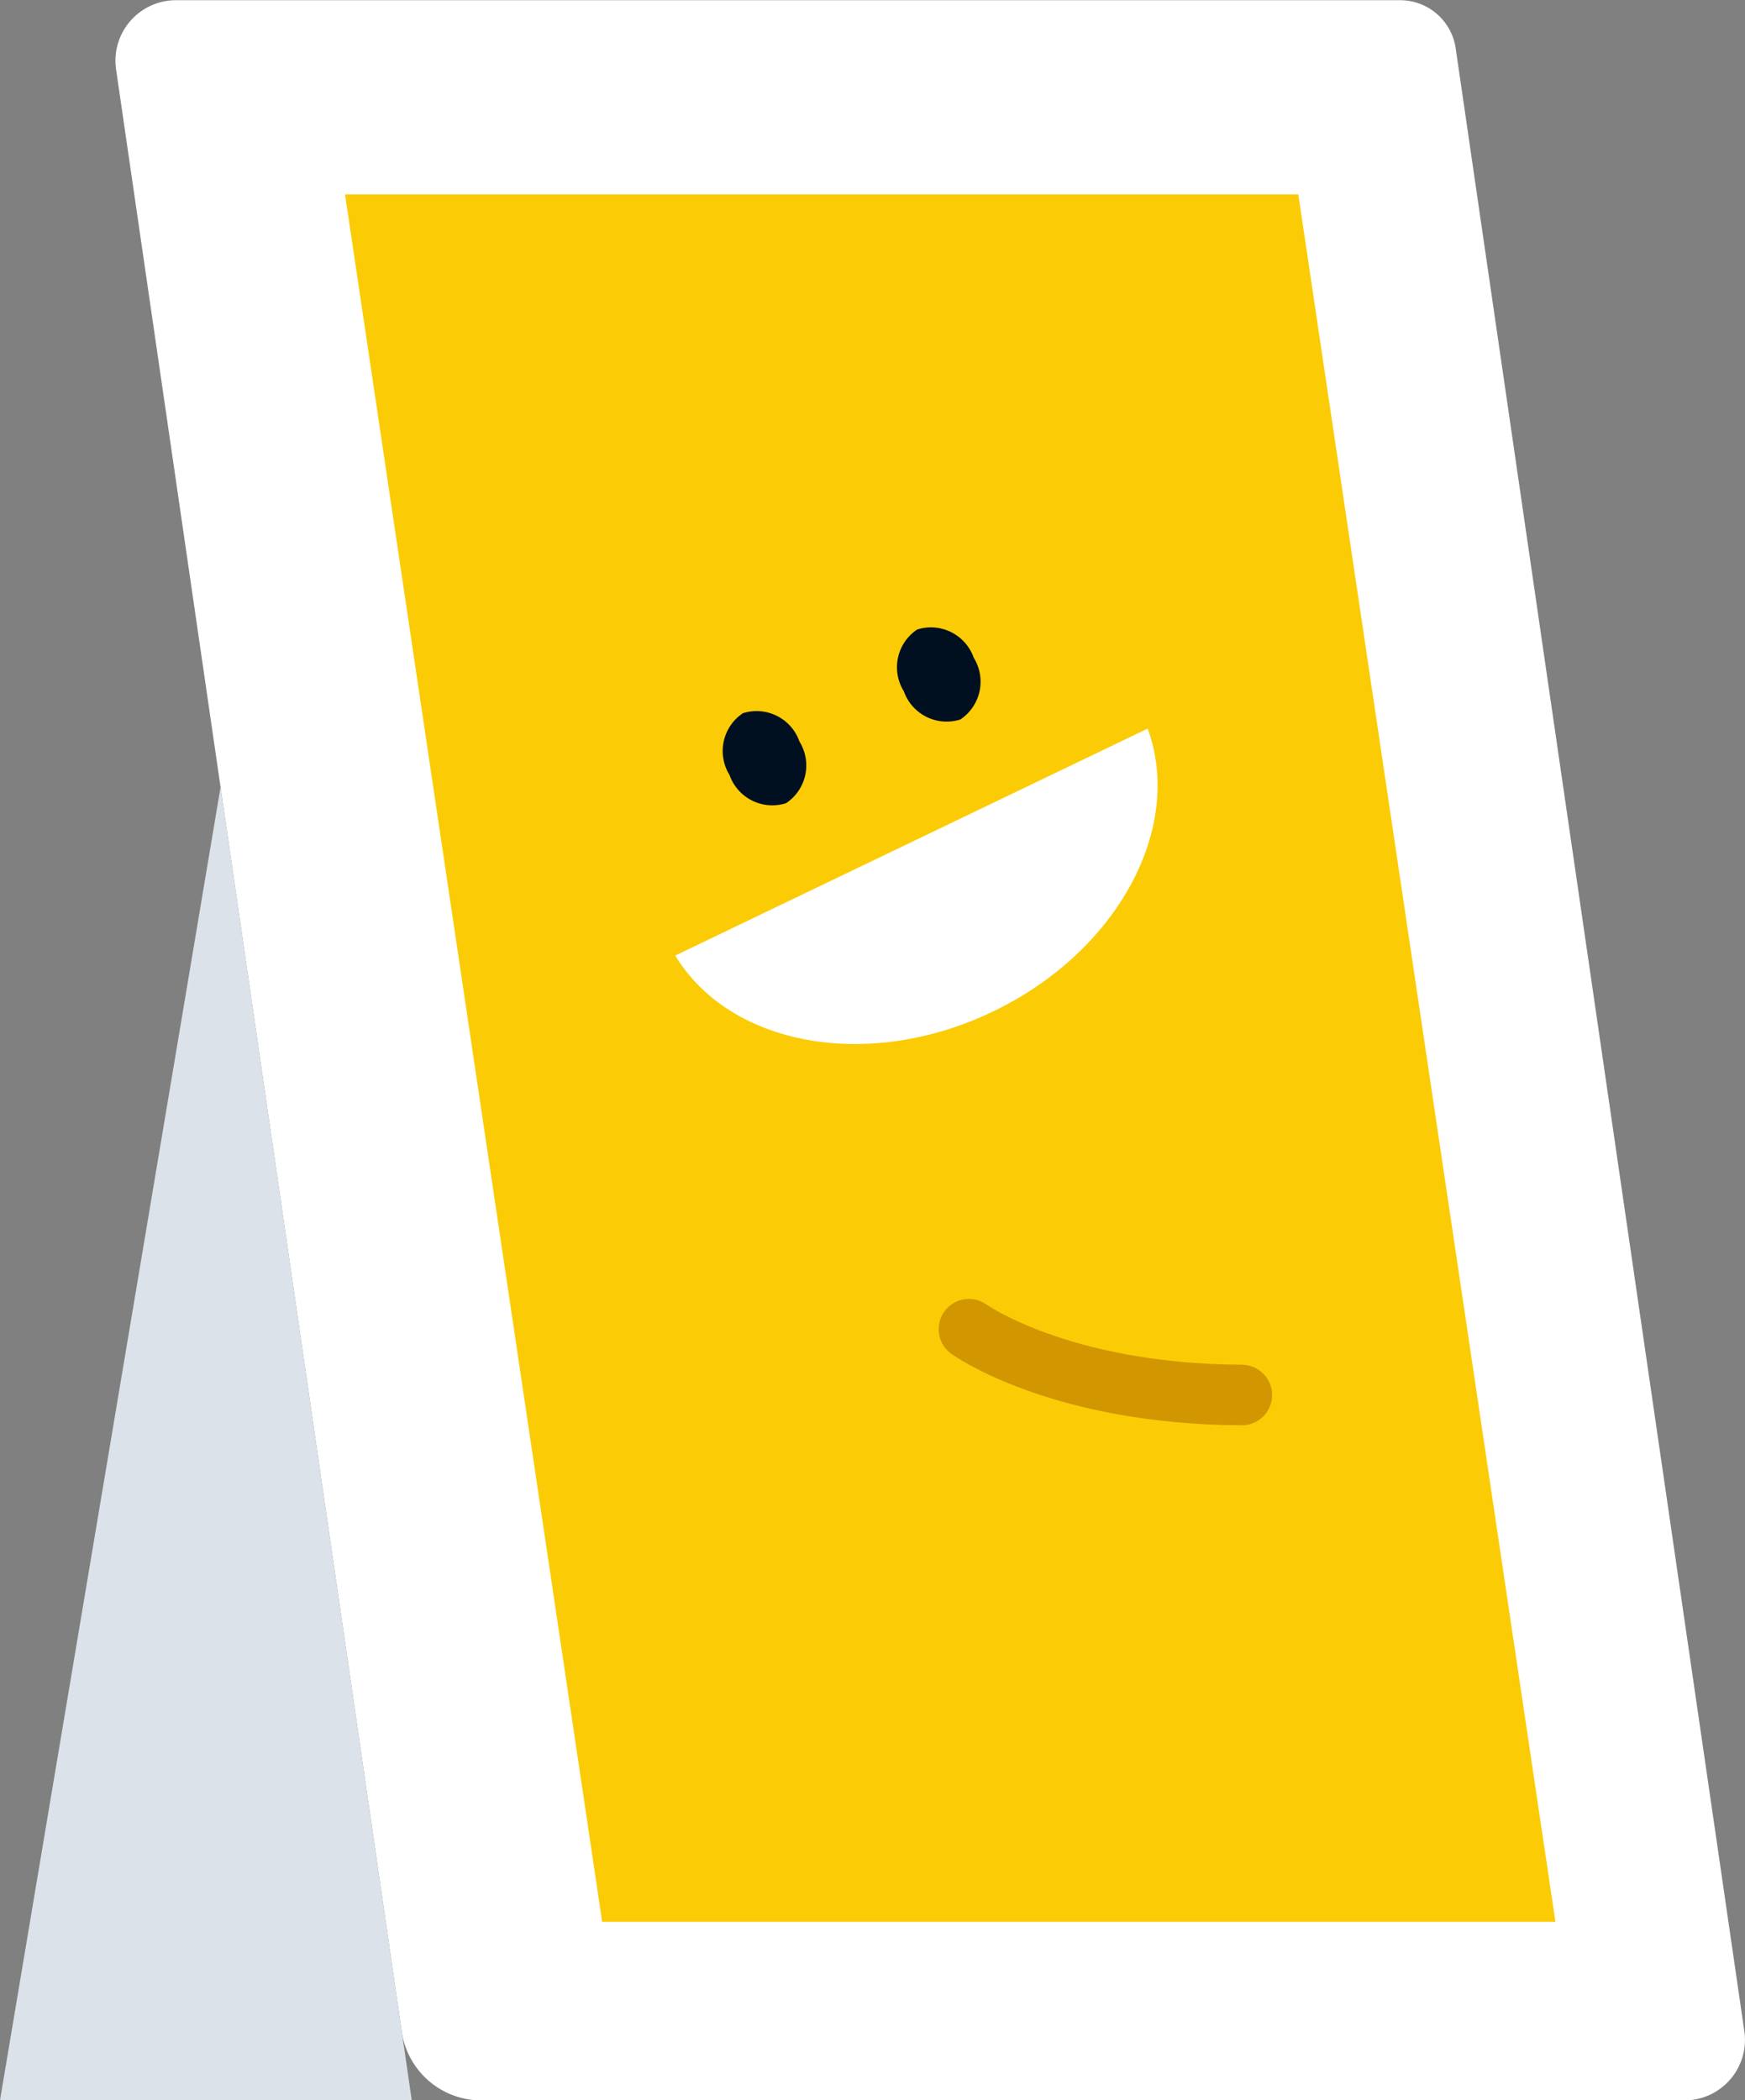 <svg xmlns="http://www.w3.org/2000/svg" width="43.228" height="52.035" viewBox="0 0 43.228 52.035">
  <rect x="0" y="0" width="43.228" height="52.035" fill="#808080" stroke="none"/>
  <g id="home_landing_furniture_choni" transform="translate(12207.806 7634.02)">
    <g id="Group_3899" data-name="Group 3899" transform="translate(-12207.806 -7634.02)">
      <g id="Group_3407" data-name="Group 3407" transform="translate(2.859)">
        <path id="Path_12421" data-name="Path 12421" d="M-249.617,225.4h-29.808a1.992,1.992,0,0,1-1.97-1.705l-7.077-48.617a1.5,1.5,0,0,1,1.482-1.712h30.326a1.392,1.392,0,0,1,1.378,1.192l7.151,49.131A1.5,1.5,0,0,1-249.617,225.4Z" transform="translate(288.488 -173.361)" fill="#fff"/>
        <path id="Path_12422" data-name="Path 12422" d="M-253.009,220.812h-23.615l-6.37-42.8h23.615Z" transform="translate(288.682 -173.197)" fill="#fbcc05"/>
      </g>
      <path id="Path_12423" data-name="Path 12423" d="M-285.786,192.194l-5.464,32.536h10.2Z" transform="translate(291.25 -172.695)" fill="#dce2e9"/>
    </g>
    <g id="Group_3900" data-name="Group 3900" transform="translate(-12191.079 -7618.496)">
      <g id="Group_3440" data-name="Group 3440">
        <path id="Path_12450" data-name="Path 12450" d="M-272.059,191.138a1.123,1.123,0,0,1-.332,1.529,1.123,1.123,0,0,1-1.4-.7,1.126,1.126,0,0,1,.332-1.53A1.124,1.124,0,0,1-272.059,191.138Z" transform="translate(275.136 -188.291)" fill="#001021"/>
        <path id="Path_12451" data-name="Path 12451" d="M-267.888,189.134a1.126,1.126,0,0,1-.332,1.53,1.124,1.124,0,0,1-1.4-.7,1.124,1.124,0,0,1,.332-1.53A1.125,1.125,0,0,1-267.888,189.134Z" transform="translate(275.283 -188.362)" fill="#001021"/>
        <g id="Group_3439" data-name="Group 3439" transform="translate(0 2.528)">
          <path id="Path_12452" data-name="Path 12452" d="M-275.095,196.427c1.357,2.237,4.776,2.873,7.87,1.387s4.734-4.553,3.834-7.01Z" transform="translate(275.095 -190.804)" fill="#fff"/>
        </g>
      </g>
      <path id="Path_12453" data-name="Path 12453" d="M-268.067,205.176s2.236,1.61,6.76,1.631" transform="translate(275.343 -187.768)" fill="none" stroke="#d19600" stroke-linecap="round" stroke-miterlimit="10" stroke-width="1.5"/>
    </g>
  </g>
</svg>
